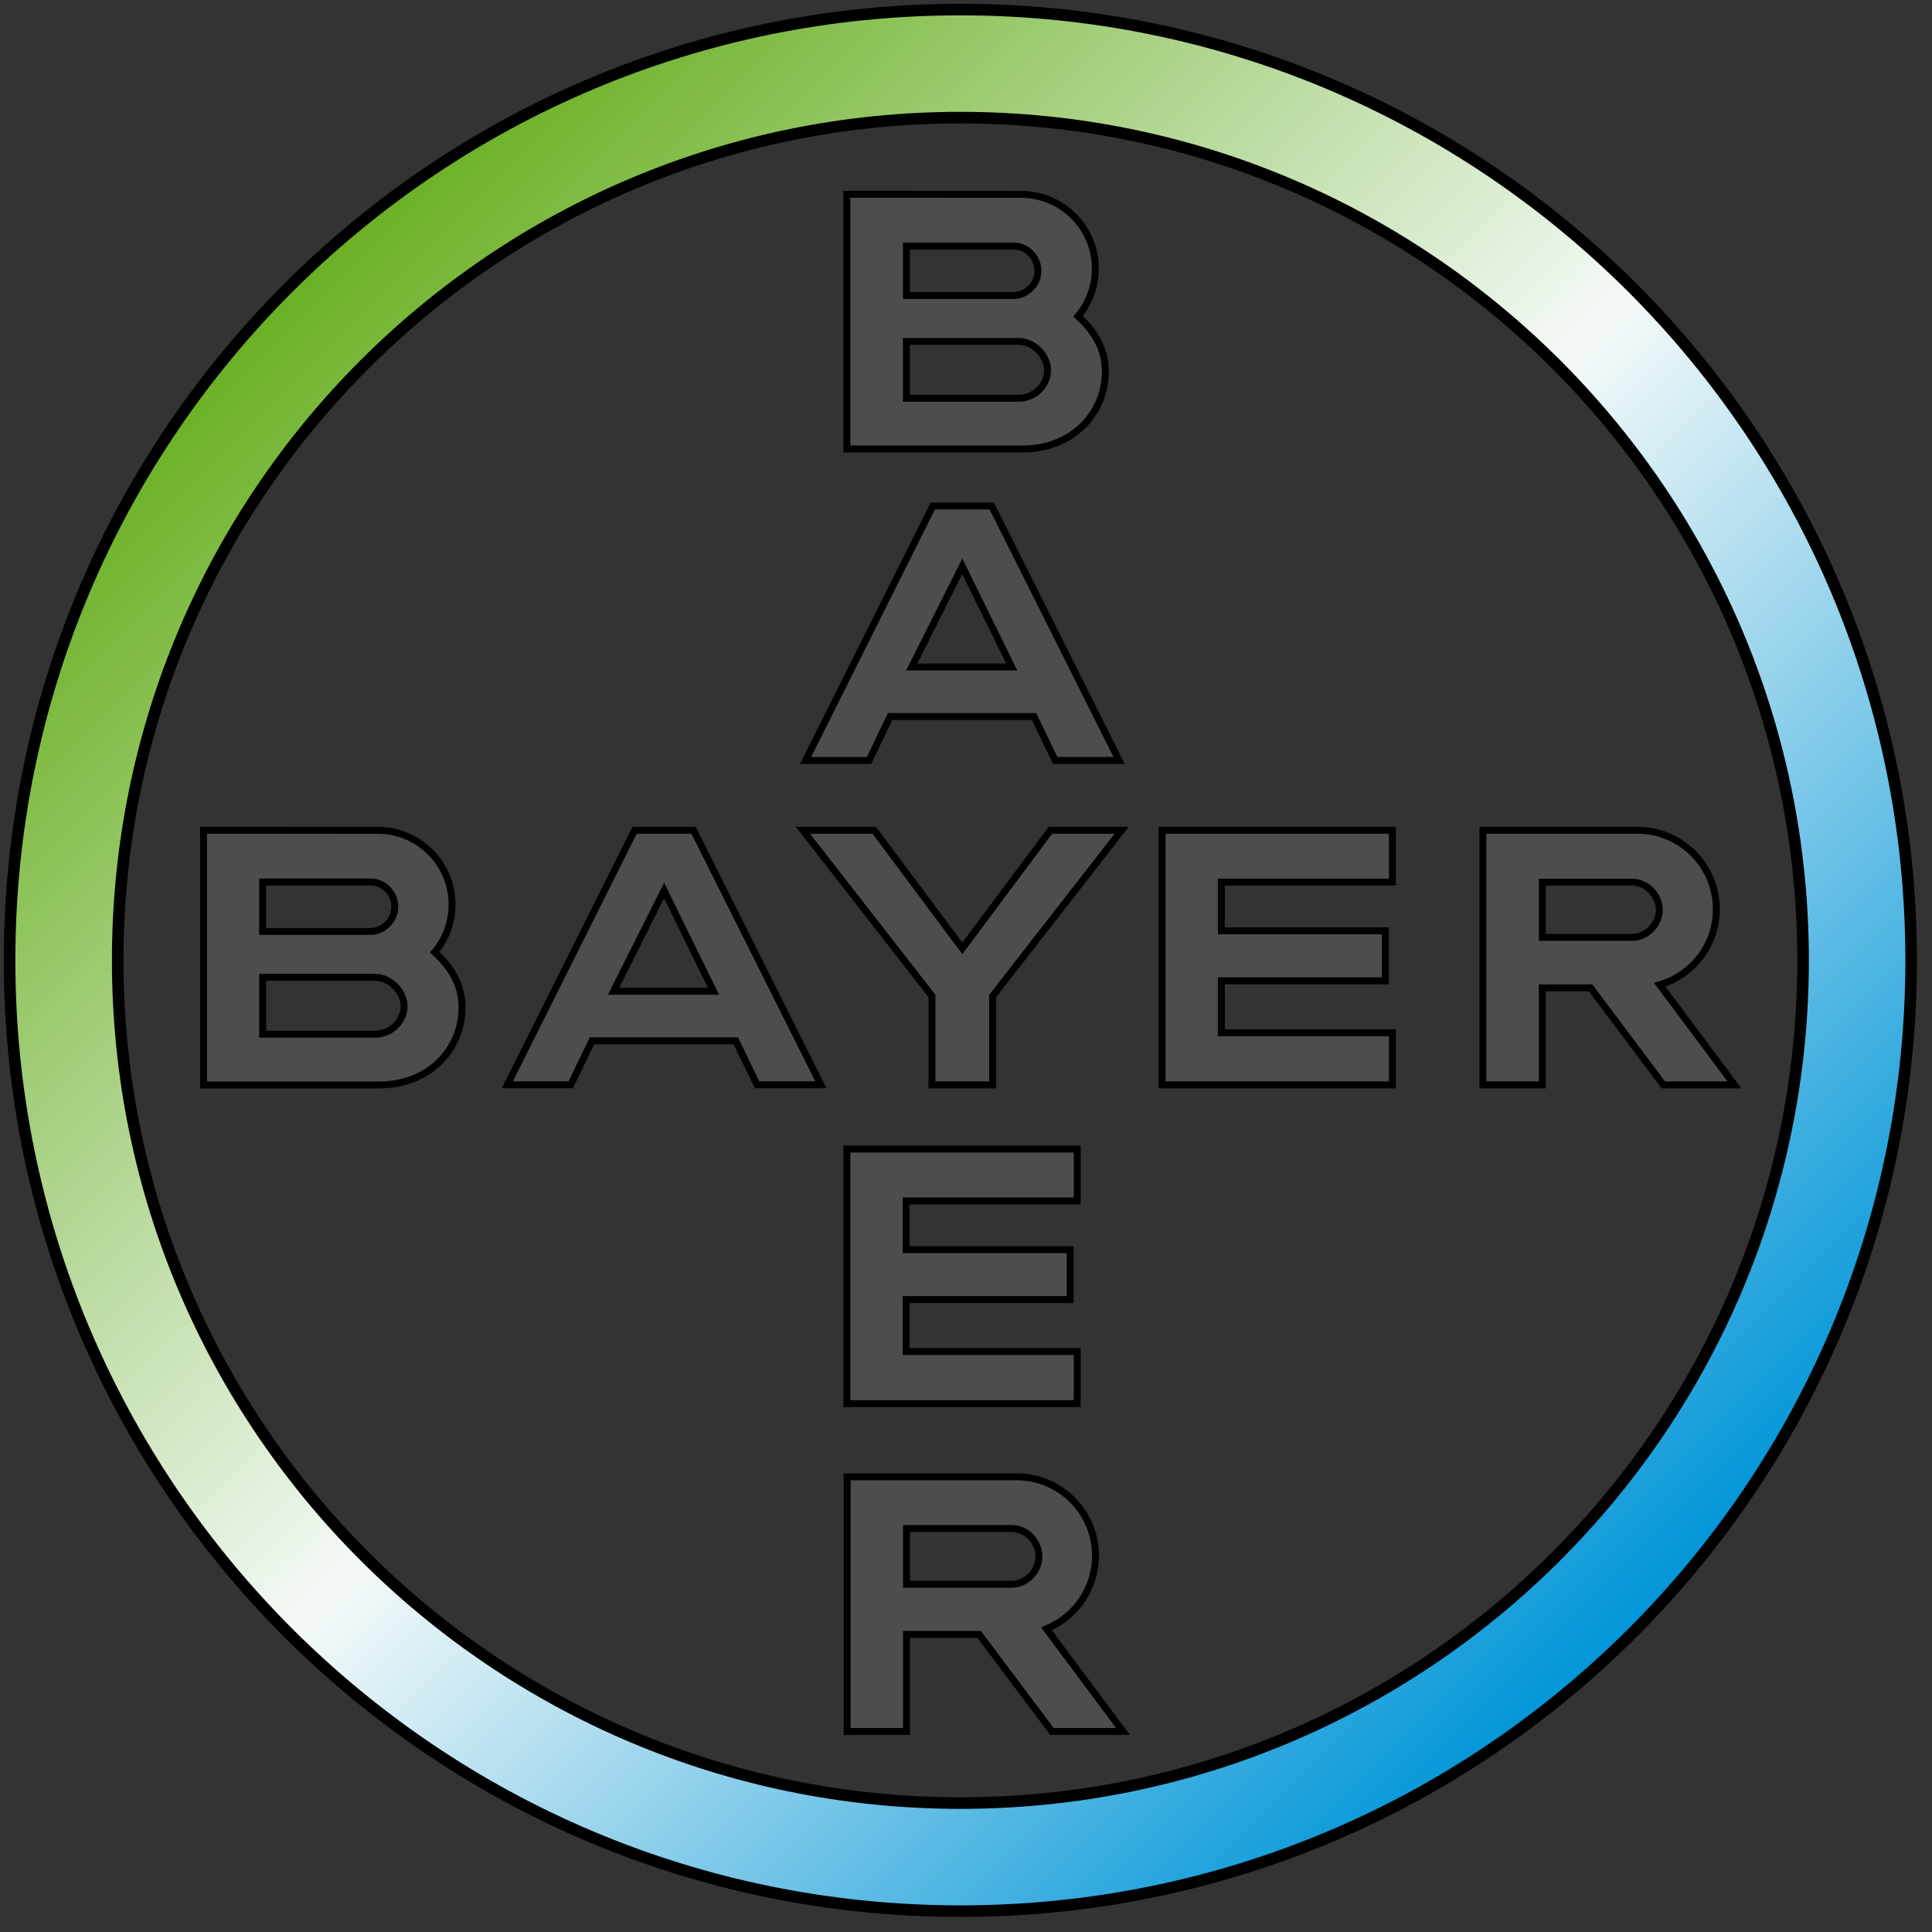 <?xml version="1.0" encoding="UTF-8"?>
<!DOCTYPE svg PUBLIC "-//W3C//DTD SVG 1.1//EN" "http://www.w3.org/Graphics/SVG/1.1/DTD/svg11.dtd">
<svg version="1.1" xmlns="http://www.w3.org/2000/svg" xmlns:xlink="http://www.w3.org/1999/xlink" x="0px" y="0px" width="286.299px" height="286.299px" viewBox="0 0 286.299 286.299" enable-background="new 0 0 286.299 286.299" xml:space="preserve">
<rect x="0" y="0" width="286.299" height="286.299" fill="#333333" stroke="none"/>
<g id="Ebene_1" display="none">
	<linearGradient id="SVGID_1_" gradientUnits="userSpaceOnUse" x1="9" y1="42" x2="79" y2="42">
		<stop offset="0" style="stop-color:#000000"/>
		<stop offset="0.09" style="stop-color:#000000;stop-opacity:0.91"/>
		<stop offset="1" style="stop-color:#000000;stop-opacity:0"/>
	</linearGradient>
	<circle display="inline" fill="url(#SVGID_1_)" stroke="#000000" stroke-miterlimit="10" cx="44" cy="42" r="35"/>
</g>
<g id="Ebene_2">
	<g>
		<linearGradient id="SVGID_2_" gradientUnits="userSpaceOnUse" x1="241.945" y1="241.943" x2="42.688" y2="42.685">
			<stop offset="0" style="stop-color:#0095D8"/>
			<stop offset="0.496" style="stop-color:#F5FAF9"/>
			<stop offset="1" style="stop-color:#6AB023"/>
		</linearGradient>
		<path fill-rule="evenodd" clip-rule="evenodd" fill="url(#SVGID_2_)" stroke="#000000" stroke-width="1.714" d="M17.442,142.313    c0-68.967,55.904-124.883,124.874-124.883c68.974,0,124.88,55.916,124.88,124.883c0,68.968-55.906,124.882-124.88,124.882    C73.346,267.195,17.442,211.281,17.442,142.313z M283.209,142.313c0,77.814-63.07,140.896-140.894,140.896    c-77.814,0-140.898-63.082-140.898-140.896C1.417,64.5,64.501,1.417,142.315,1.417C220.139,1.417,283.209,64.5,283.209,142.313z"/>
		<g>
			<polygon fill="#4D4D4D" stroke="#000000" stroke-width="1.028" points="155.658,123.034 166.221,123.034 147.094,147.598      147.094,160.768 138.107,160.768 138.107,147.598 118.983,123.034 129.554,123.034 142.604,140.532    "/>
			<polygon fill="#4D4D4D" stroke="#000000" stroke-width="1.028" points="206.337,123.034 206.337,130.713 180.986,130.713      180.986,137.934 205.291,137.934 205.291,145.34 180.986,145.34 180.986,153.041 206.337,153.041 206.337,160.768      172.209,160.768 172.209,123.034    "/>
			<polygon fill="#4D4D4D" stroke="#000000" stroke-width="1.028" points="159.629,170.273 159.629,177.961 134.28,177.961      134.28,185.178 158.587,185.178 158.587,192.582 134.28,192.582 134.28,200.283 159.629,200.283 159.629,208.008      125.504,208.008 125.504,170.273    "/>
			<path fill="#4D4D4D" stroke="#000000" stroke-width="1.028" d="M235.707,146.392h-7.152v14.376h-8.801v-37.733h22.929     c6.441,0.022,11.658,5.246,11.658,11.693c0,5.313-3.524,9.791-8.392,11.195l11.076,14.845h-10.539L235.707,146.392z      M241.824,130.724h-13.27v8.185h13.27c2.256,0,4.068-1.992,4.068-4.057C245.893,132.769,244.129,130.724,241.824,130.724z"/>
			<path fill="#4D4D4D" stroke="#000000" stroke-width="1.028" d="M153.957,230.658c0-2.069-1.671-4.158-4.111-4.158h-15.504v8.269     h15.504C152.212,234.769,153.957,232.719,153.957,230.658z M125.538,256.577v-37.731h25.199     c6.417,0.041,11.601,5.265,11.601,11.691c0,4.895-3.003,9.086-7.265,10.836l11.336,15.204h-10.526l-10.783-14.375h-10.757v14.375     H125.538z"/>
			<path fill="#4D4D4D" stroke="#000000" stroke-width="1.028" d="M121.647,160.746h-9.464l-3.148-6.514H87.72l-3.139,6.514h-9.404     l18.859-37.712h8.737L121.647,160.746z M98.409,131.976l-7.492,14.918h14.816L98.409,131.976z"/>
			<path fill="#4D4D4D" stroke="#000000" stroke-width="1.028" d="M165.84,112.693h-9.466l-3.146-6.514h-21.316l-3.139,6.514     h-9.406l18.859-37.714h8.74L165.84,112.693z M142.599,83.92l-7.492,14.92h14.816L142.599,83.92z"/>
			<path fill="#4D4D4D" stroke="#000000" stroke-width="1.028" d="M38.922,138.035h15.982c1.828,0,3.602-1.617,3.602-3.653     c0-1.984-1.588-3.682-3.602-3.682H38.922V138.035z M38.932,153.254h16.665c2.394,0,4.28-1.994,4.28-4.137     c0-2.084-1.973-4.283-4.28-4.283H38.932V153.254z M64.421,141.104c2.248,2.072,4.045,4.598,4.045,8.214     c0,6.307-5.036,11.454-12.19,11.454H30.163v-37.738l25.844,0.009c6.067,0.007,10.981,4.938,10.981,10.998     C66.988,136.736,66.021,139.203,64.421,141.104z"/>
			<path fill="#4D4D4D" stroke="#000000" stroke-width="1.028" d="M134.32,43.792h15.884c1.828,0,3.603-1.617,3.603-3.648     c0-1.989-1.59-3.686-3.603-3.686H134.32V43.792z M134.316,59.015h16.646c2.395,0,4.279-1.996,4.279-4.139     c0-2.086-1.975-4.281-4.279-4.281h-16.646V59.015z M159.749,46.862c2.249,2.072,4.046,4.601,4.046,8.215     c0,6.307-5.035,11.455-12.189,11.455h-26.112V28.792l25.844,0.013c6.065,0.003,10.979,4.935,10.979,10.994     C162.316,42.494,161.35,44.961,159.749,46.862z"/>
		</g>
	</g>
</g>
</svg>